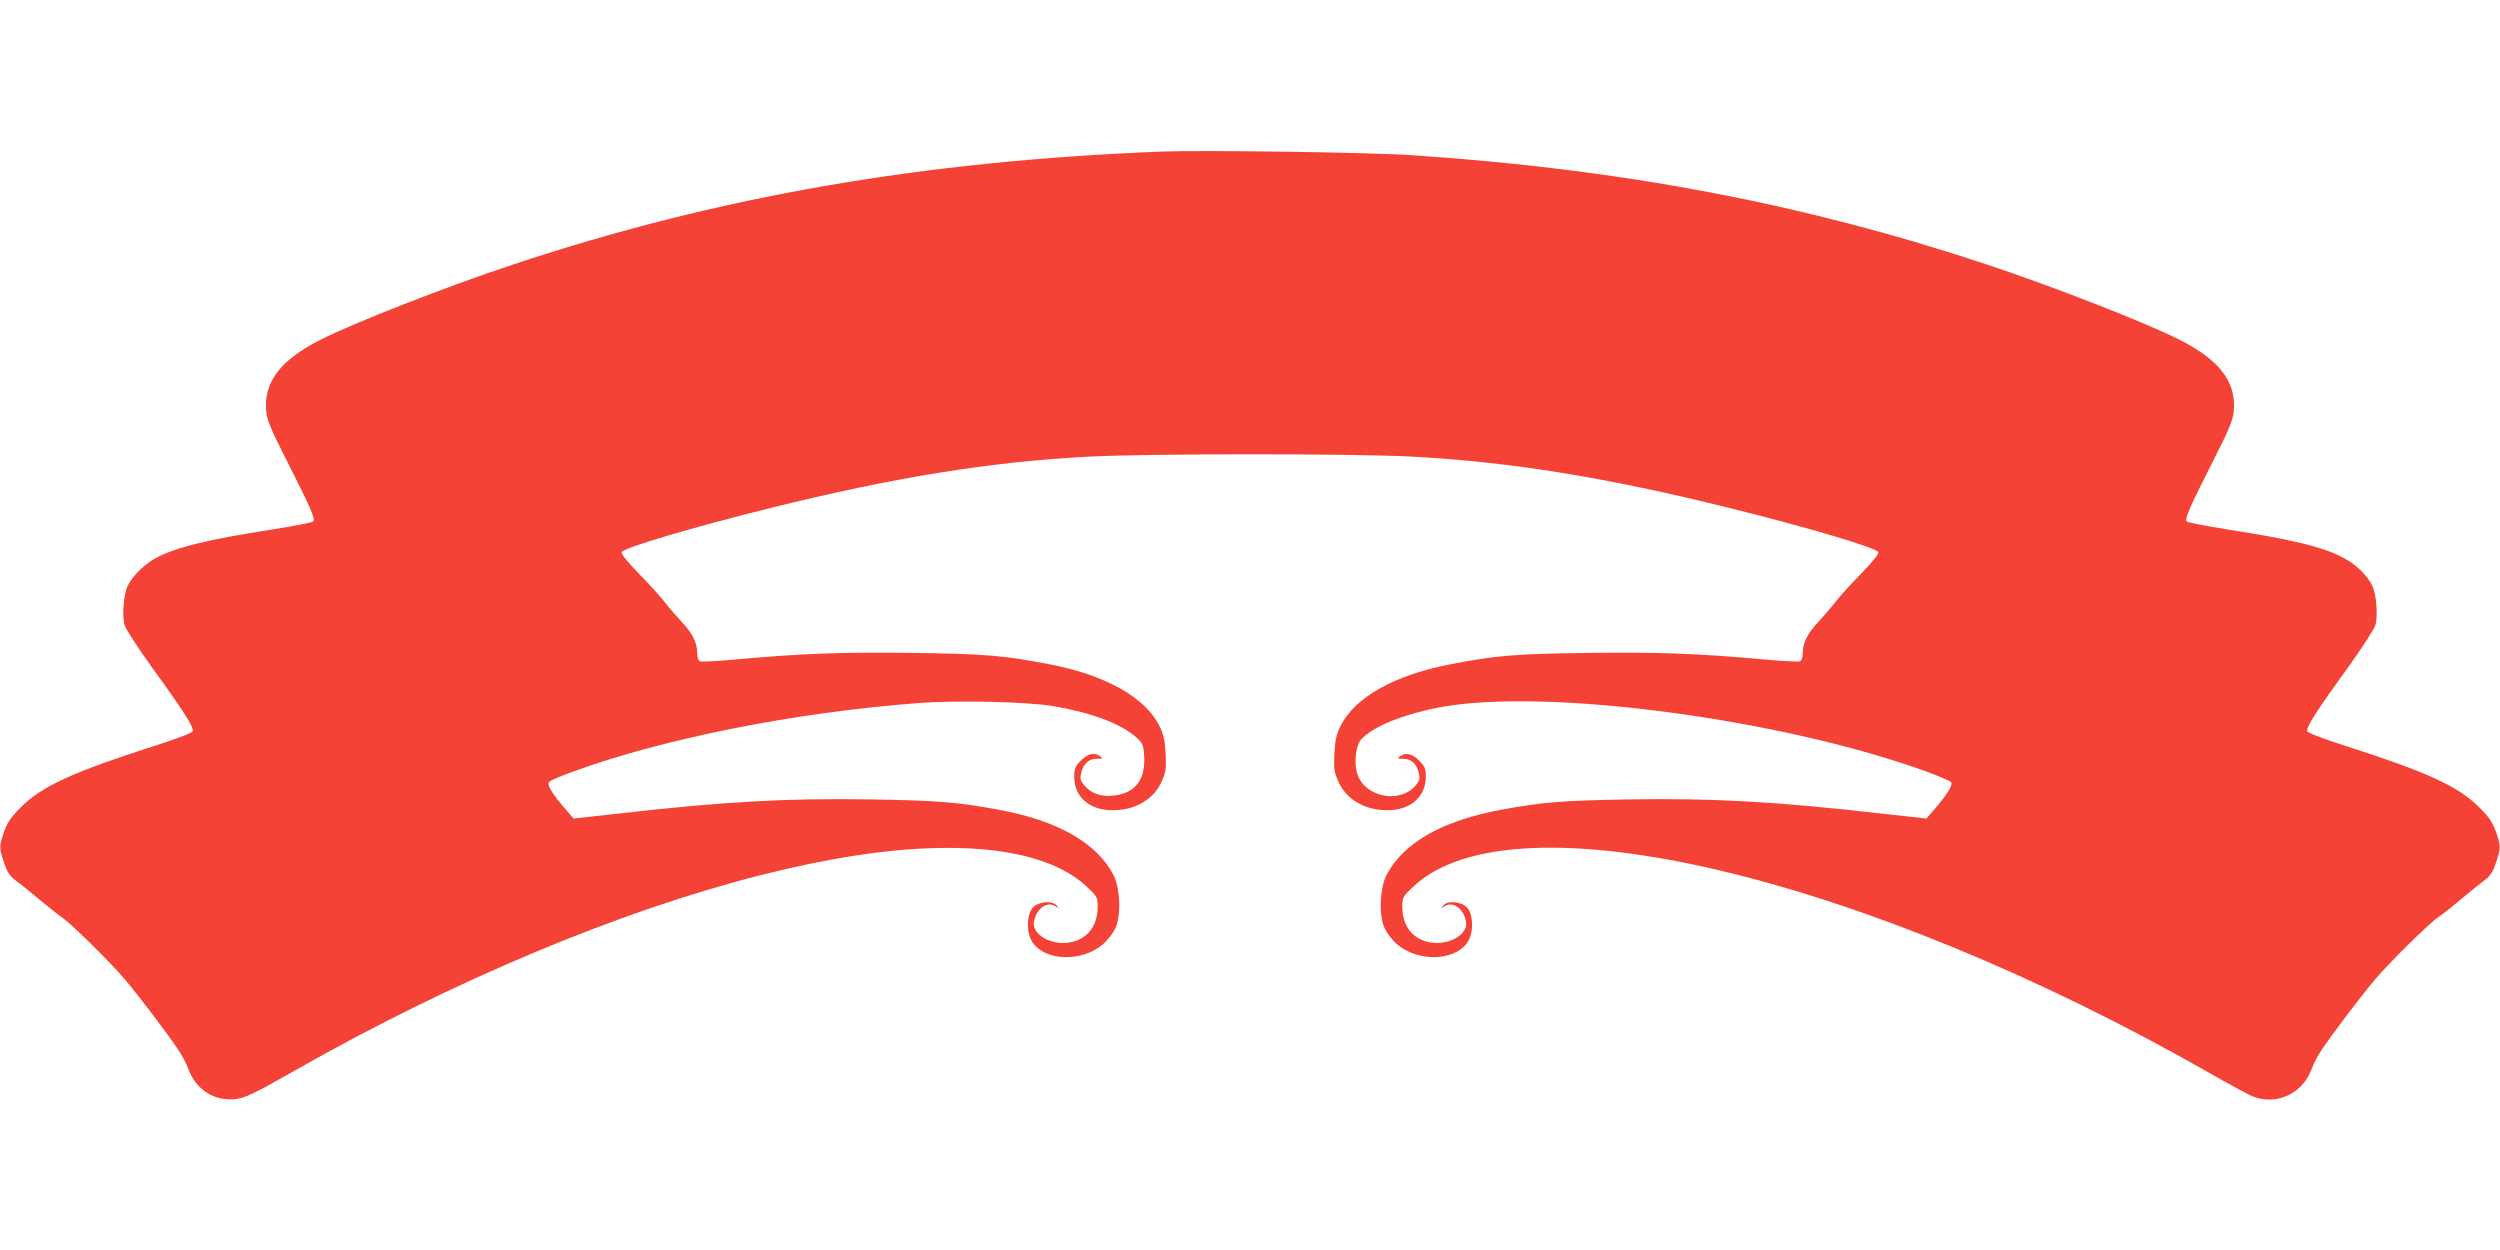 <?xml version="1.0" standalone="no"?>
<!DOCTYPE svg PUBLIC "-//W3C//DTD SVG 20010904//EN"
 "http://www.w3.org/TR/2001/REC-SVG-20010904/DTD/svg10.dtd">
<svg version="1.0" xmlns="http://www.w3.org/2000/svg"
 width="1280pt" height="640pt" viewBox="0 0 1280 640"
 preserveAspectRatio="xMidYMid meet">
<g transform="translate(0,640) scale(0.1,-0.1)"
fill="#f44336" stroke="none">
<path d="M5950 5624 c-1228 -48 -2276 -230 -3325 -579 -335 -111 -807 -295
-985 -385 -204 -103 -290 -216 -277 -363 4 -48 22 -92 105 -255 122 -241 148
-300 136 -312 -5 -5 -97 -23 -204 -40 -349 -54 -515 -96 -614 -154 -54 -32
-110 -89 -132 -135 -21 -43 -30 -153 -16 -202 5 -18 68 -116 140 -216 160
-220 216 -308 209 -327 -3 -8 -88 -41 -199 -76 -412 -132 -572 -205 -678 -310
-52 -51 -71 -78 -88 -126 -27 -75 -27 -85 -1 -162 15 -45 30 -68 52 -84 18
-13 73 -57 122 -98 50 -42 103 -84 118 -94 45 -28 253 -233 331 -326 73 -87
219 -279 272 -360 17 -25 39 -67 49 -95 38 -103 131 -163 237 -153 53 6 95 26
315 151 802 456 1660 815 2381 997 334 84 611 128 862 137 371 14 649 -53 800
-193 58 -54 60 -58 60 -107 0 -100 -55 -169 -148 -183 -94 -14 -191 44 -178
108 13 67 67 105 110 78 19 -12 20 -12 7 3 -22 28 -92 22 -122 -9 -34 -36 -35
-134 -1 -181 67 -95 253 -99 360 -7 22 19 50 55 62 80 31 62 26 206 -9 274
-86 165 -286 279 -591 335 -215 39 -310 46 -646 52 -439 7 -758 -11 -1303 -73
l-224 -25 -41 47 c-67 77 -97 126 -85 140 5 7 60 31 122 53 469 171 1140 304
1777 352 192 14 549 6 680 -16 193 -32 344 -88 424 -157 36 -32 40 -39 44 -95
8 -115 -37 -183 -132 -203 -71 -14 -129 0 -169 43 -23 25 -28 37 -23 61 10 53
39 81 80 81 32 0 34 2 19 13 -29 21 -63 14 -99 -22 -29 -29 -34 -41 -34 -83 0
-113 93 -183 229 -170 100 9 181 62 218 144 22 49 25 65 21 142 -3 69 -10 99
-31 143 -73 148 -278 263 -569 318 -229 44 -326 52 -686 57 -358 5 -570 -2
-910 -33 -95 -9 -179 -13 -187 -10 -9 3 -15 19 -15 41 0 53 -25 104 -79 160
-26 28 -65 73 -86 100 -21 28 -81 94 -133 147 -58 60 -93 102 -89 111 8 22
362 127 766 227 628 156 1123 236 1626 262 304 16 1367 16 1655 0 504 -27 998
-107 1621 -262 404 -100 758 -205 766 -227 4 -9 -31 -51 -89 -111 -52 -53
-112 -119 -133 -147 -21 -27 -60 -72 -86 -100 -54 -56 -79 -107 -79 -160 0
-22 -6 -38 -15 -41 -8 -3 -92 1 -187 10 -340 31 -552 38 -910 33 -360 -5 -457
-13 -686 -57 -291 -55 -496 -170 -569 -318 -21 -44 -28 -74 -31 -143 -4 -77
-1 -93 21 -142 37 -82 118 -135 218 -144 136 -13 229 57 229 170 0 42 -5 54
-34 83 -36 36 -70 43 -99 21 -15 -10 -13 -12 19 -12 41 0 70 -28 80 -81 5 -24
0 -36 -23 -61 -83 -89 -255 -52 -293 63 -19 57 -9 149 21 180 61 66 220 129
409 164 540 99 1747 -62 2488 -332 61 -23 116 -46 122 -53 10 -13 -21 -64 -86
-139 l-41 -47 -224 25 c-545 62 -864 80 -1303 73 -336 -6 -431 -13 -646 -52
-305 -56 -505 -170 -591 -335 -35 -68 -40 -212 -9 -274 12 -25 40 -61 62 -80
107 -92 293 -88 360 7 34 47 33 145 -1 181 -30 31 -100 37 -122 9 -13 -15 -12
-15 7 -3 43 27 97 -11 110 -78 13 -64 -84 -122 -178 -108 -93 14 -148 83 -148
183 0 49 2 53 60 107 515 476 2295 57 4080 -962 102 -58 201 -112 220 -118
120 -44 250 19 295 141 10 28 32 70 49 95 53 81 199 273 272 360 78 93 286
298 331 326 15 10 69 52 118 94 50 41 104 85 122 98 22 16 37 39 52 84 26 77
26 87 -1 162 -17 48 -36 75 -88 126 -106 105 -266 178 -678 310 -111 35 -196
68 -199 76 -7 19 49 107 209 327 72 100 135 198 140 216 14 49 5 159 -16 202
-9 21 -34 54 -54 74 -100 100 -249 146 -692 215 -107 17 -199 35 -204 40 -12
12 14 71 136 312 83 163 101 207 105 255 13 147 -73 260 -277 363 -178 90
-650 274 -985 385 -938 312 -1866 488 -2940 560 -214 15 -1078 27 -1285 19z"/>
</g>
</svg>
